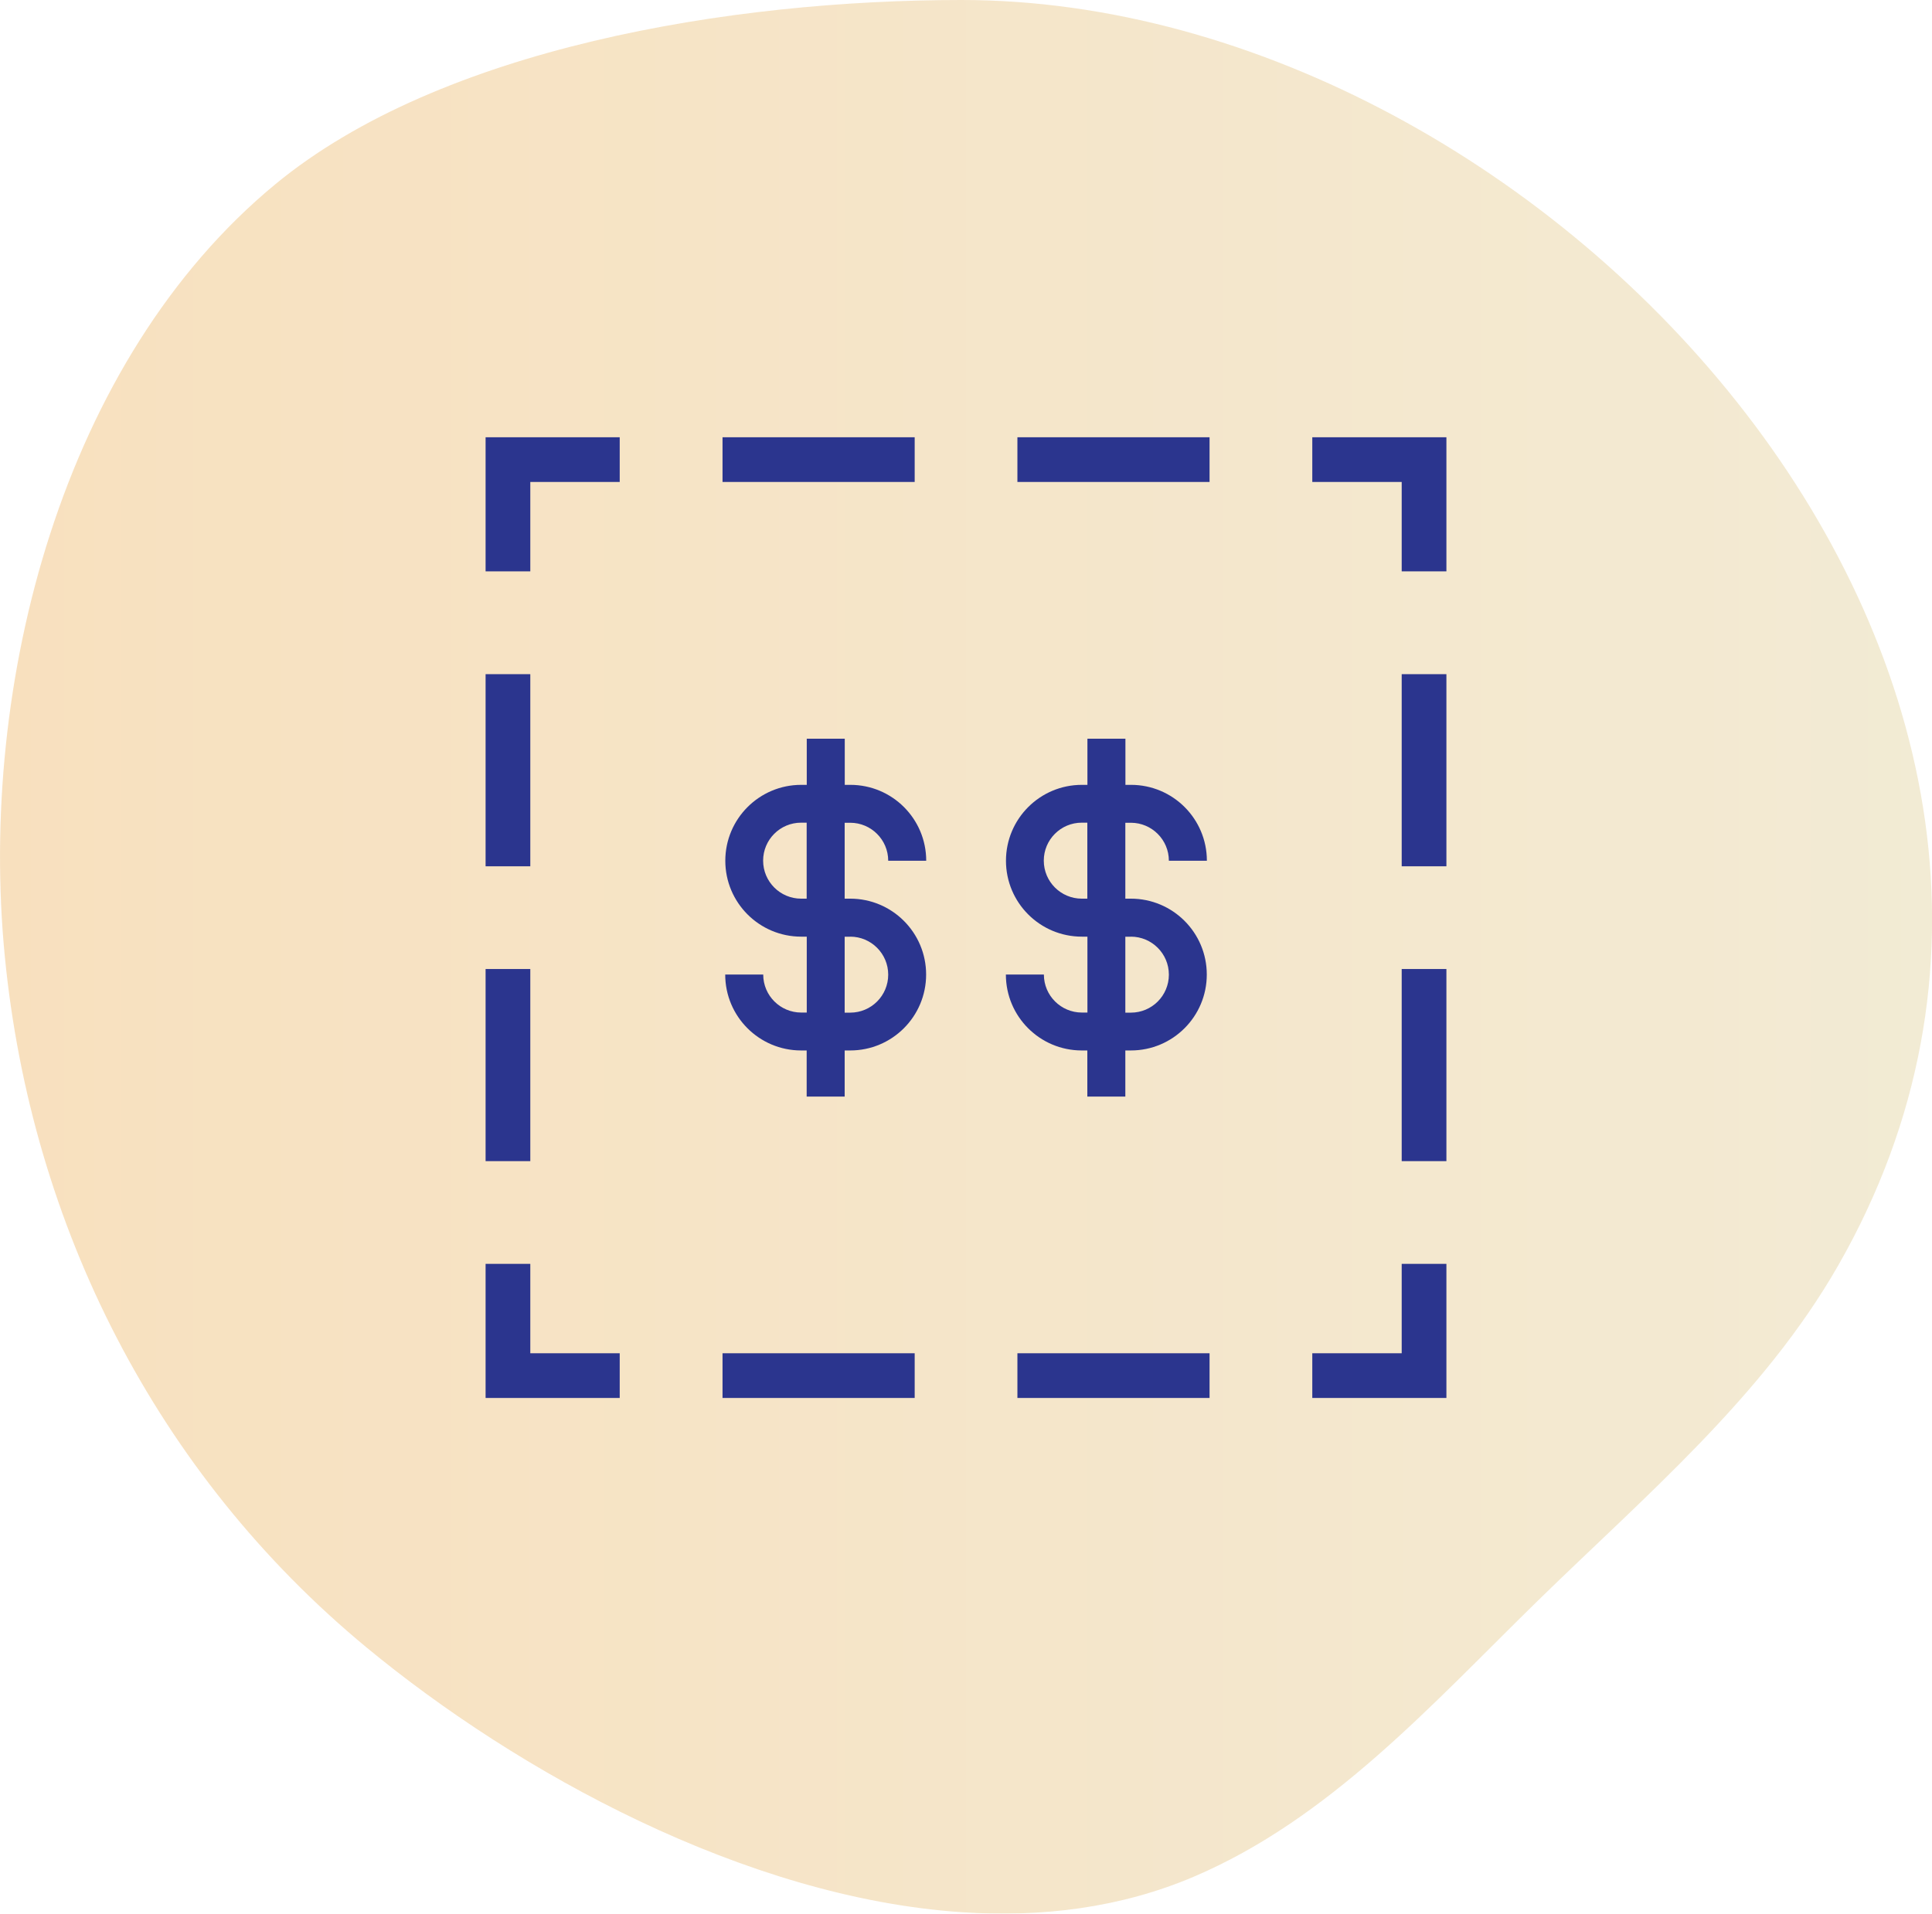 <?xml version="1.0" encoding="UTF-8"?><svg id="Layer_2" xmlns="http://www.w3.org/2000/svg" xmlns:xlink="http://www.w3.org/1999/xlink" viewBox="0 0 216.08 214.05"><defs><style>.cls-1{fill:#2b358e;}.cls-2{fill:url(#linear-gradient);}.cls-3{stroke-dasharray:16.49 16.49;}.cls-3,.cls-4{fill:none;stroke:#2b358e;stroke-linecap:square;stroke-miterlimit:10;stroke-width:5px;}.cls-5{opacity:.7;}</style><linearGradient id="linear-gradient" x1="0" y1="107.02" x2="216.08" y2="107.02" gradientUnits="userSpaceOnUse"><stop offset="0" stop-color="#f5d3a3"/><stop offset="1" stop-color="#ede2c2"/></linearGradient></defs><g id="Layer_1-2"><g class="cls-5"><path class="cls-2" d="M107.55,213.89c8.99.61,17.8-.5,25.92-3.95,15.23-6.47,26.65-19.28,38.48-30.85,12.05-11.77,25.23-22.87,33.61-37.49C243.06,76.17,173.31,0,107.54,0c-25.85,0-58.25,5.35-76.75,20.61C7.01,40.24-2.46,76.37.54,107c2.95,30.15,16.99,57.87,40.41,77.24,16.98,14.04,42.44,28.02,66.59,29.65Z"/></g><polyline class="cls-4" points="159.27 143.87 159.27 153.87 149.27 153.87"/><line class="cls-3" x1="132.78" y1="153.87" x2="75.06" y2="153.87"/><polyline class="cls-4" points="66.81 153.87 56.81 153.87 56.81 143.87"/><line class="cls-3" x1="56.81" y1="127.38" x2="56.81" y2="69.66"/><polyline class="cls-4" points="56.81 61.41 56.81 51.41 66.81 51.41"/><line class="cls-3" x1="83.31" y1="51.41" x2="141.02" y2="51.41"/><polyline class="cls-4" points="149.27 51.41 159.27 51.41 159.27 61.41"/><line class="cls-3" x1="159.27" y1="77.91" x2="159.27" y2="135.62"/><path class="cls-1" d="M95.09,92.03c2.34,0,4.25,1.9,4.25,4.25h4.25c0-4.69-3.8-8.49-8.49-8.49h-.62v-5.16h-4.25v5.16h-.62c-4.69,0-8.49,3.8-8.49,8.49s3.8,8.49,8.49,8.49h.62v8.49h-.62c-2.34,0-4.25-1.9-4.25-4.25h-4.25c0,4.69,3.8,8.49,8.49,8.49h.62v5.16h4.25v-5.16h.62c4.69,0,8.49-3.8,8.49-8.49s-3.8-8.49-8.49-8.49h-.62v-8.49h.62ZM95.09,104.77c2.34,0,4.25,1.9,4.25,4.25s-1.9,4.25-4.25,4.25h-.62v-8.49h.62ZM90.22,100.52h-.62c-2.34,0-4.25-1.9-4.25-4.25s1.9-4.25,4.25-4.25h.62v8.49Z"/><path class="cls-1" d="M126.48,92.03c2.34,0,4.25,1.9,4.25,4.25h4.25c0-4.69-3.8-8.49-8.49-8.49h-.62v-5.16h-4.25v5.16h-.62c-4.69,0-8.49,3.8-8.49,8.49s3.8,8.49,8.49,8.49h.62v8.49h-.62c-2.34,0-4.25-1.9-4.25-4.25h-4.25c0,4.69,3.8,8.49,8.49,8.49h.62v5.16h4.25v-5.16h.62c4.69,0,8.49-3.8,8.49-8.49s-3.8-8.49-8.49-8.49h-.62v-8.49h.62ZM126.48,104.77c2.34,0,4.25,1.9,4.25,4.25s-1.9,4.25-4.25,4.25h-.62v-8.49h.62ZM121.61,100.52h-.62c-2.34,0-4.25-1.9-4.25-4.25s1.9-4.25,4.25-4.25h.62v8.49Z"/></g></svg>